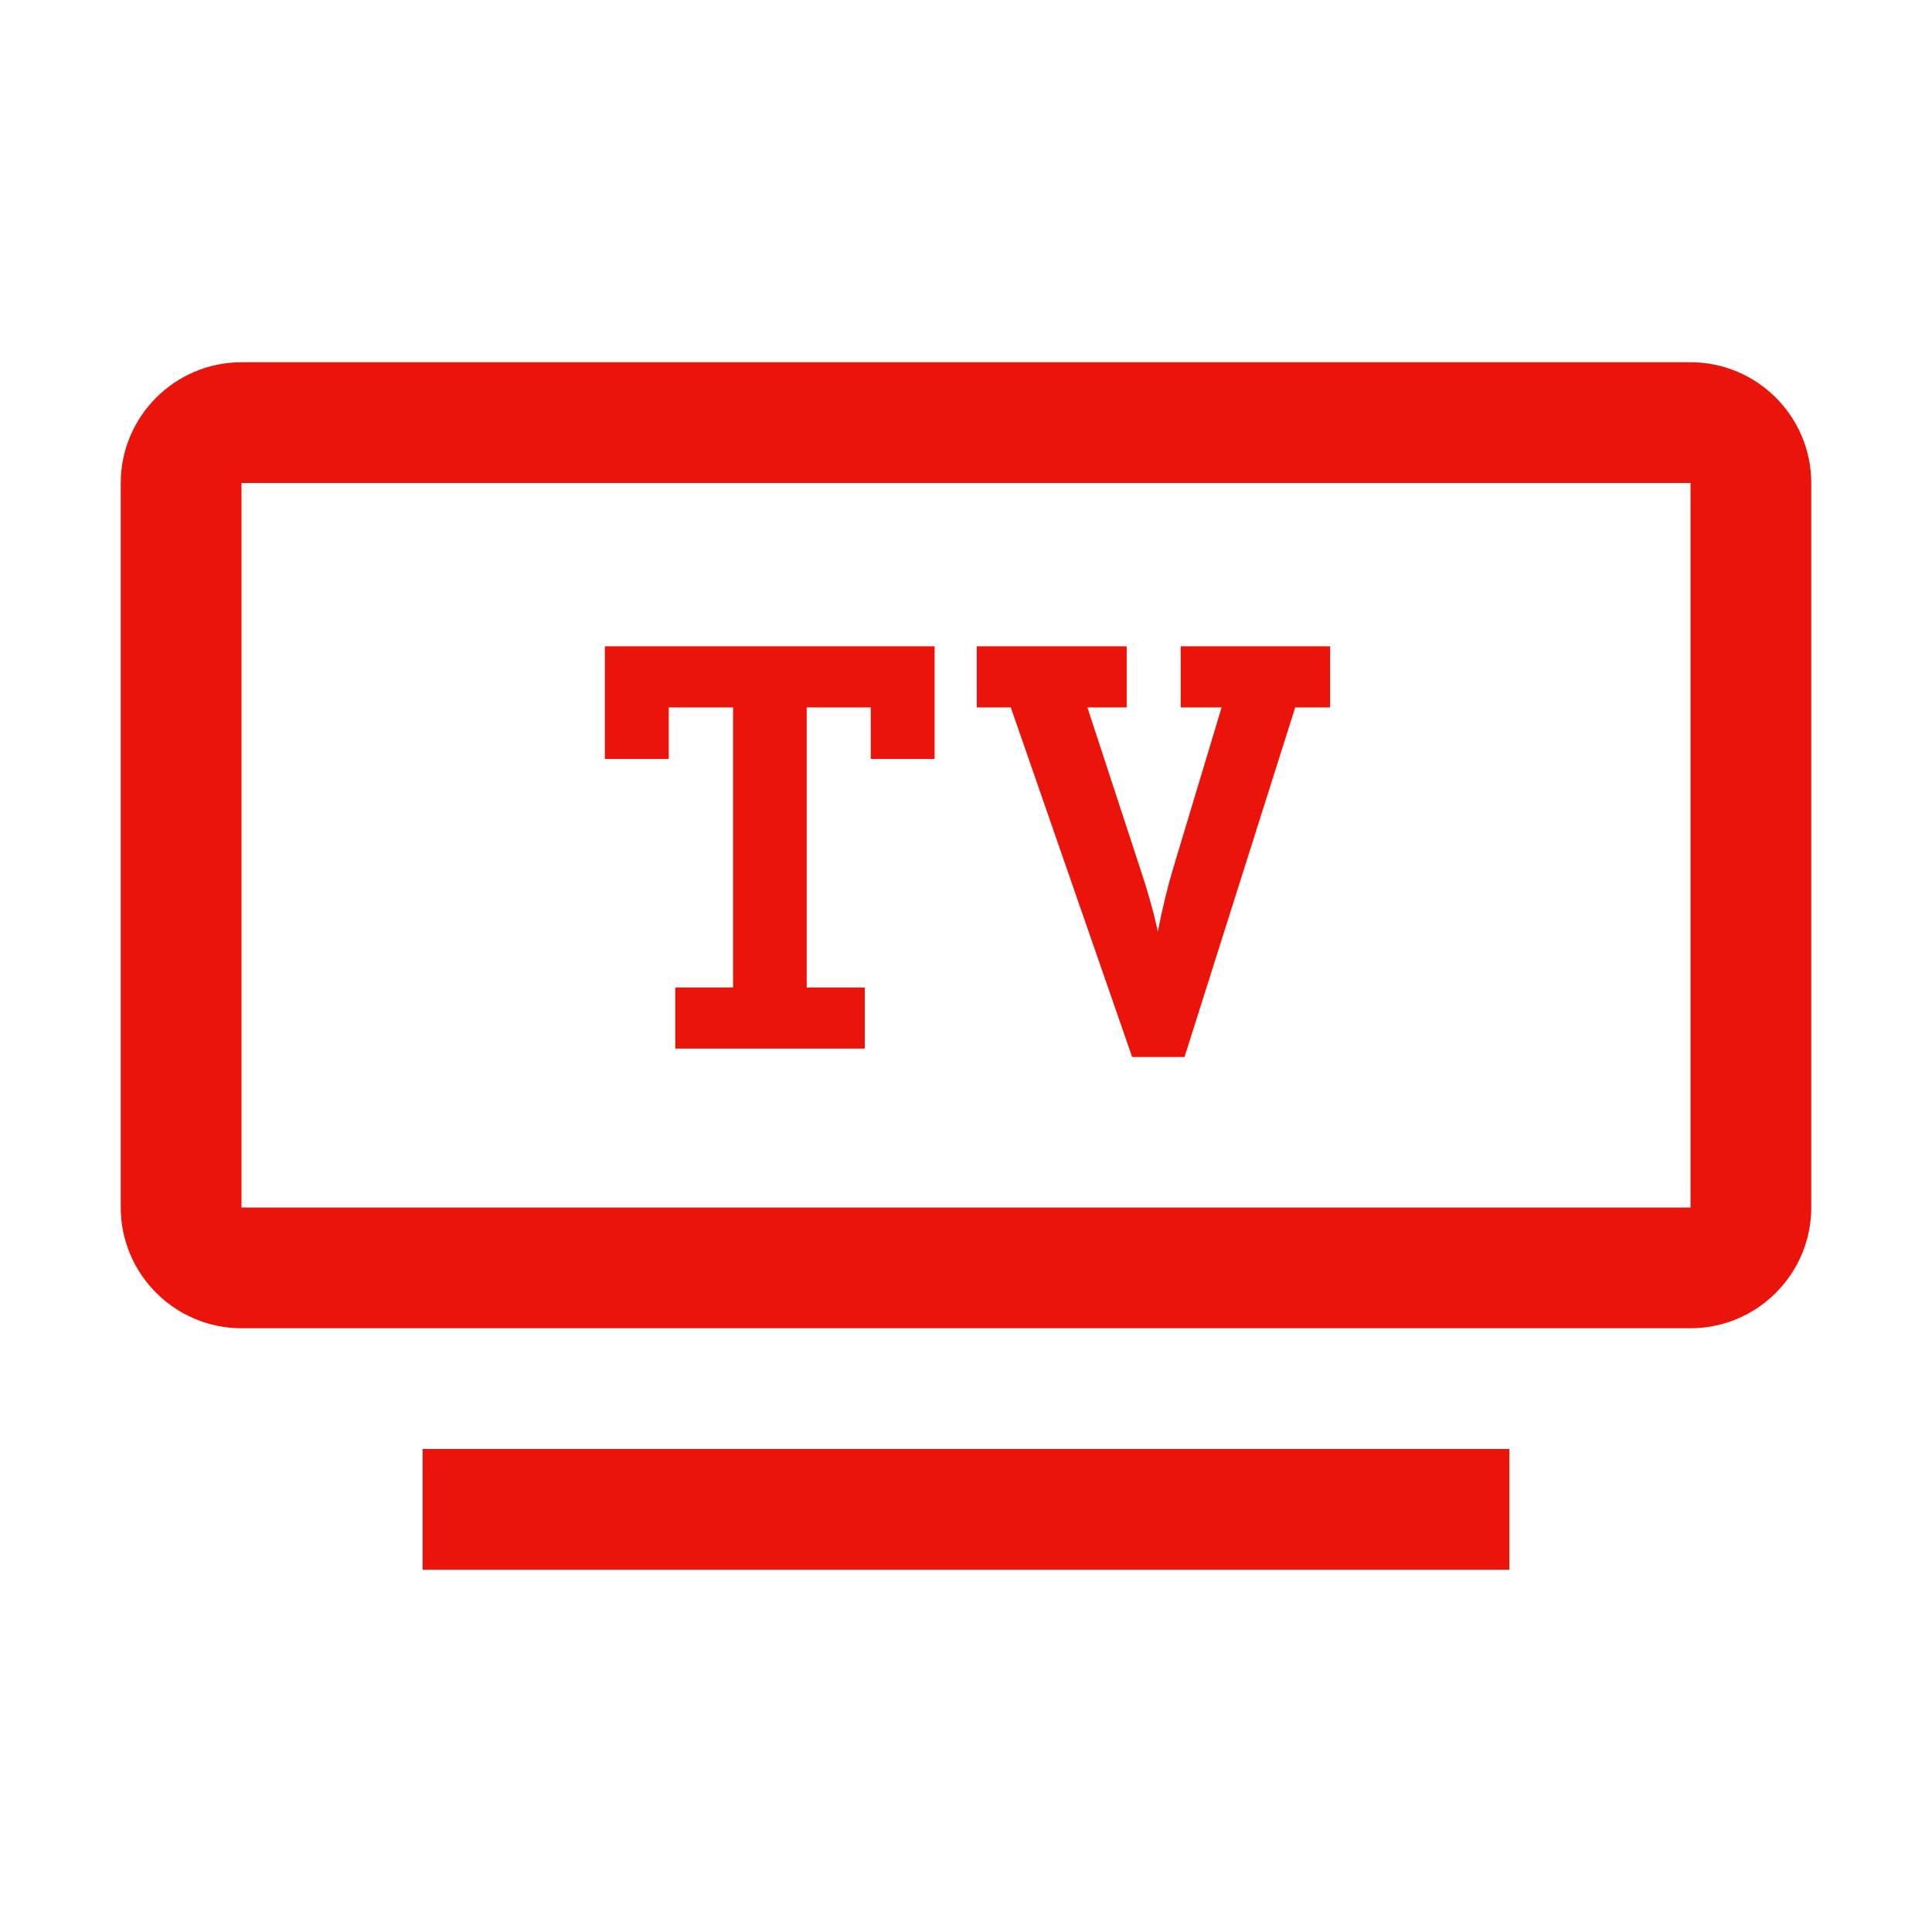 <svg width="48" height="48" viewBox="0 0 48 48" fill="none" xmlns="http://www.w3.org/2000/svg">
<g clip-path="url(#clip0_11446_4143)">
<path d="M42 33H6C4.346 33 3 31.654 3 30V12C3 10.346 4.346 9 6 9H42C43.654 9 45 10.346 45 12V30C45 31.654 43.654 33 42 33ZM6 12V30H42L42 12L6 12ZM37.5 36H10.5V39H37.5V36ZM18.213 24.534V17.576H16.614V18.856H15.028V16.058H23.22V18.856H21.634V17.576H20.042V24.534H21.485V26.052H16.777V24.534H18.213ZM24.266 17.576V16.058H27.992V17.576H27.016L28.317 21.546C28.525 22.169 28.674 22.703 28.765 23.145C28.882 22.554 29.013 22.018 29.157 21.539L30.35 17.576H29.334V16.058H33.046V17.576H32.179L29.429 26.261H28.128L25.113 17.576H24.266Z" fill="#EB140A"/>
</g>
<defs>
<clipPath id="clip0_11446_4143">
<rect width="48" height="48" fill="white"/>
</clipPath>
</defs>
</svg>
